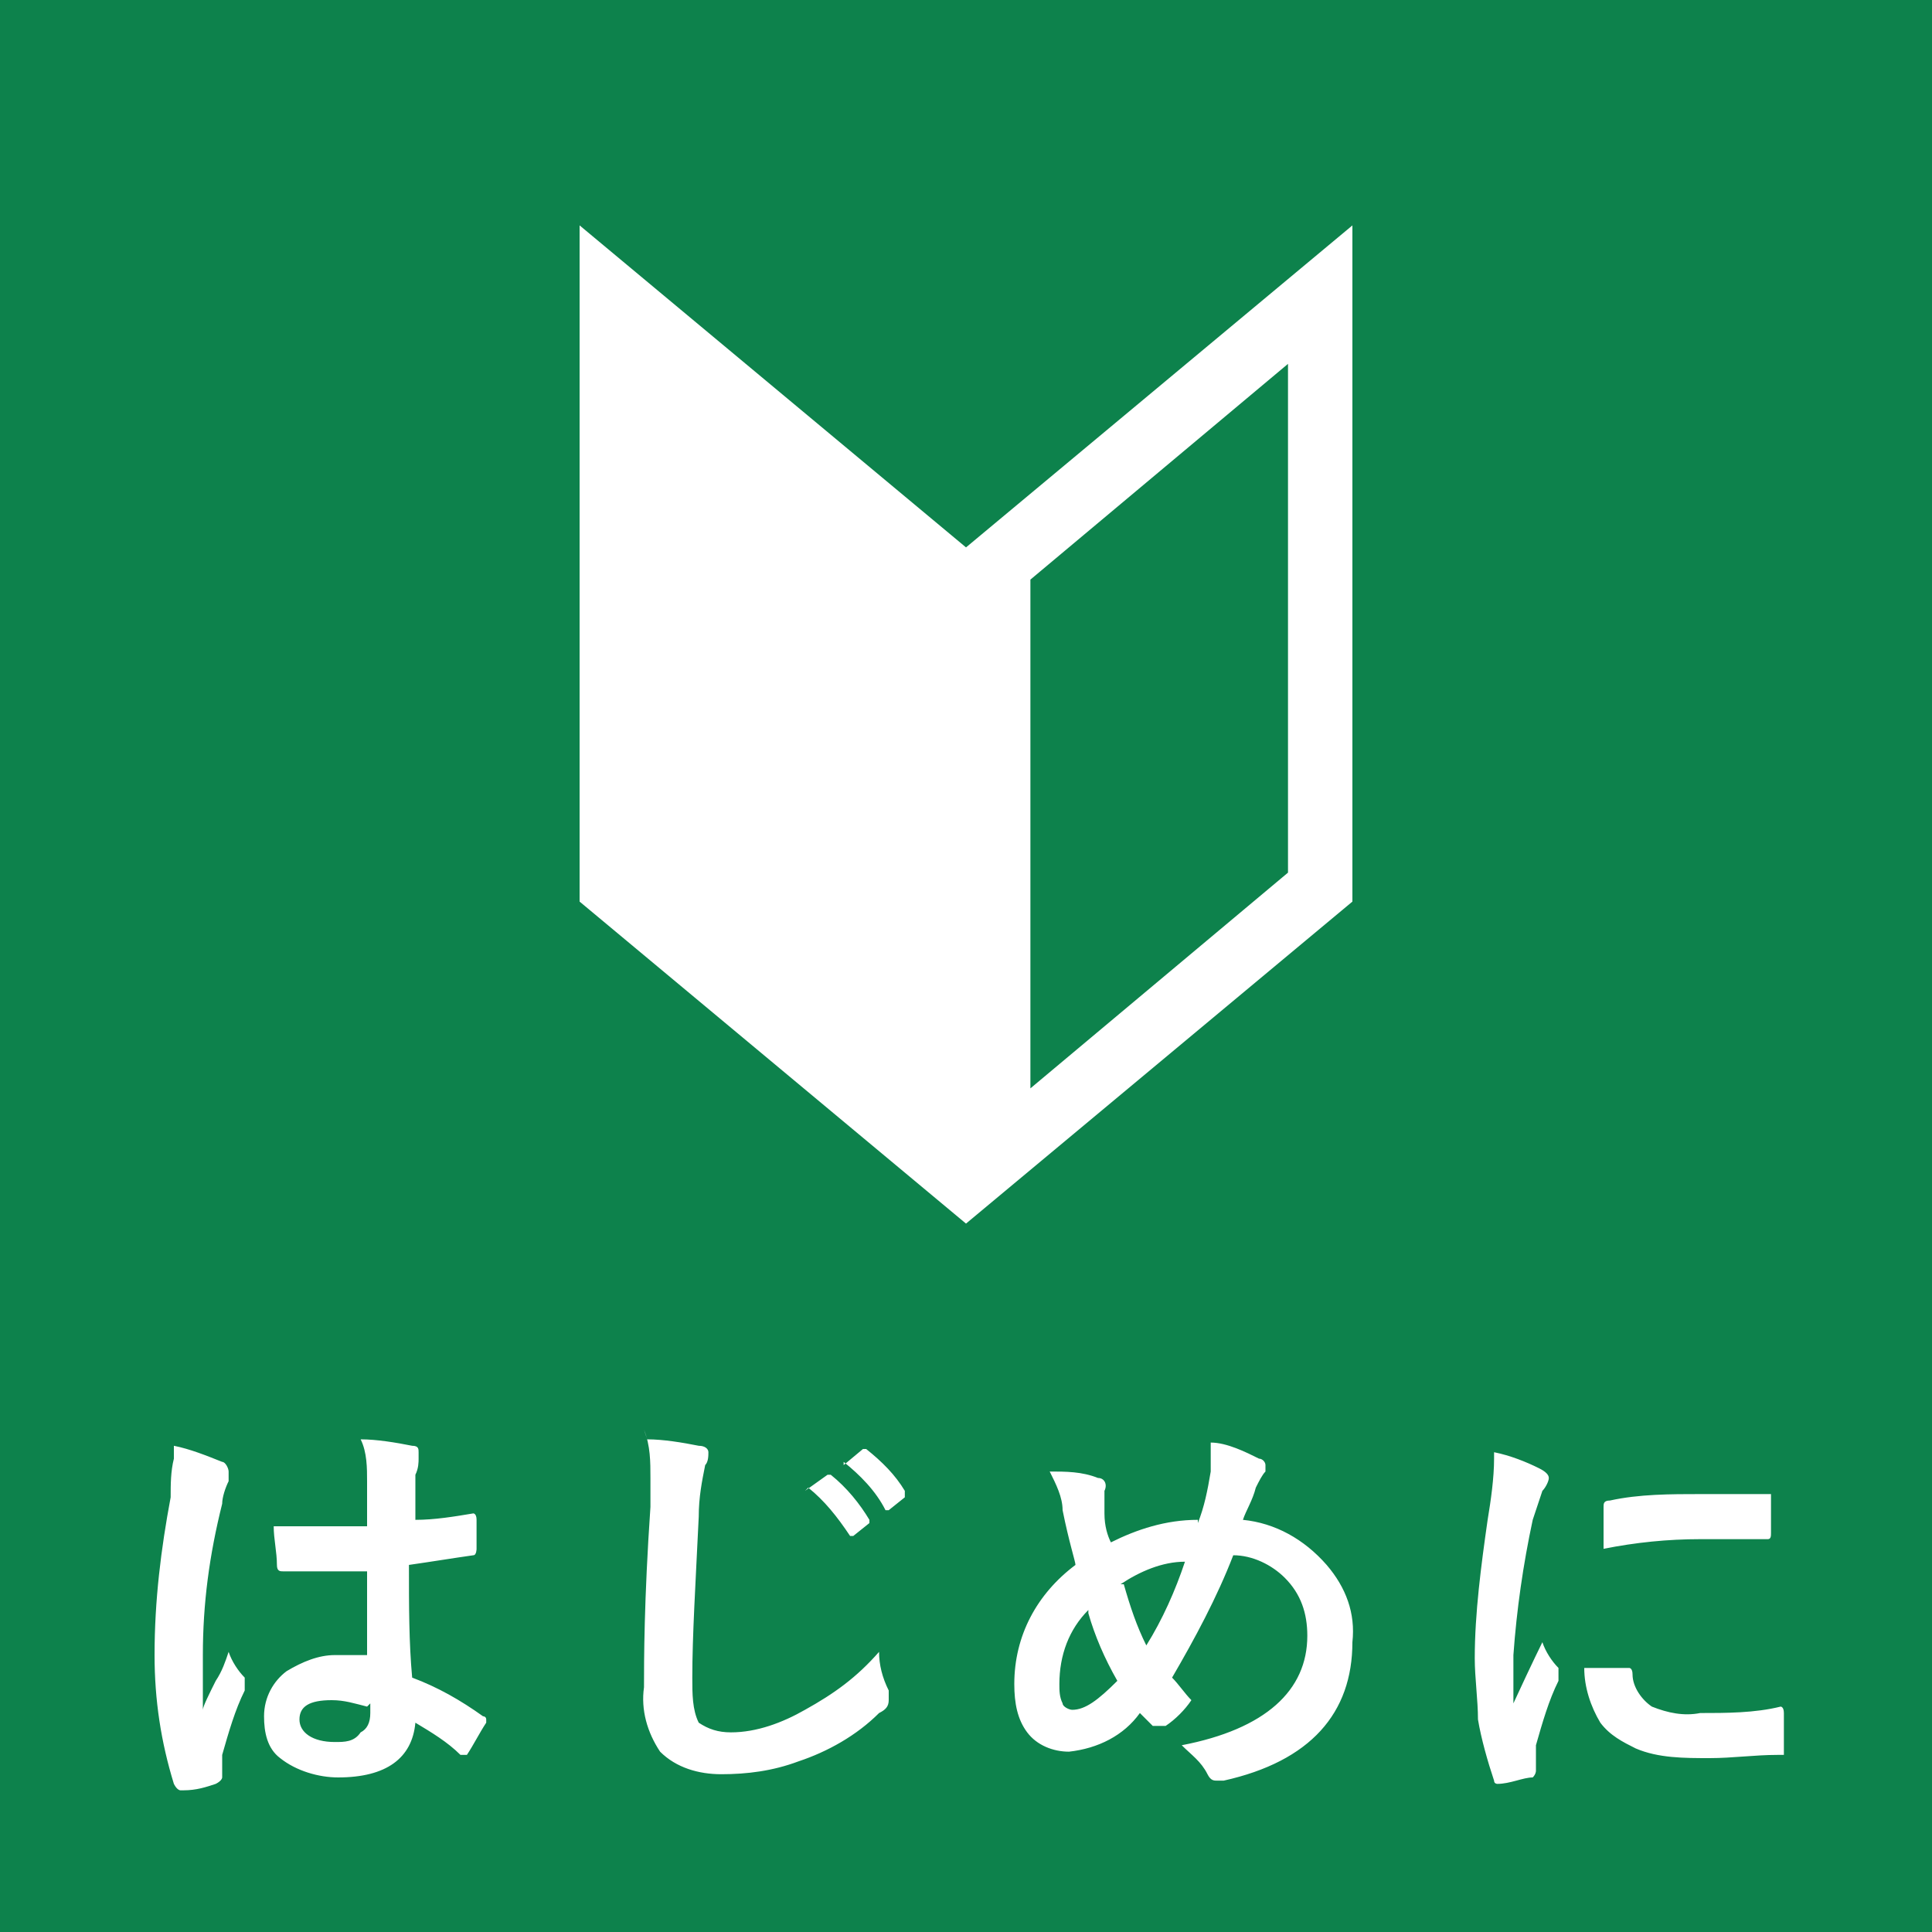 <?xml version="1.0" encoding="UTF-8"?>
<svg id="_レイヤー_1" data-name="レイヤー_1" xmlns="http://www.w3.org/2000/svg" version="1.1" viewBox="0 0 60 60">
  <!-- Generator: Adobe Illustrator 29.3.0, SVG Export Plug-In . SVG Version: 2.1.0 Build 146)  -->
  <defs>
    <style>
      .st0 {
        fill: #0d824c;
      }

      .st1 {
        fill: #fff;
      }
    </style>
  </defs>
  <rect class="st0" width="60" height="60"/>
  <path class="st1" d="M11.4,51.8c0-.7,0-1.7,0-3-.6,0-1.1,0-1.4,0s-.9,0-1.2,0c-.1,0-.2,0-.2-.2,0-.4-.1-.8-.1-1.2.6,0,1.2,0,1.7,0,.4,0,.8,0,1.2,0v-1.4c0-.4,0-.9-.2-1.3.5,0,1.1.1,1.6.2.2,0,.2.1.2.2,0,0,0,.2,0,.2,0,.1,0,.3-.1.5,0,.3,0,.8,0,1.4.6,0,1.2-.1,1.8-.2,0,0,0,0,0,0,0,0,.1,0,.1.2,0,.3,0,.6,0,.9,0,0,0,.2-.1.2,0,0,0,0,0,0-.7.1-1.3.2-2,.3,0,1.3,0,2.4.1,3.5.8.3,1.5.7,2.2,1.2,0,0,.1,0,.1.1,0,0,0,0,0,.1-.2.3-.4.7-.6,1,0,0,0,0-.1,0,0,0,0,0-.1,0-.4-.4-.9-.7-1.4-1-.1,1.1-.9,1.7-2.4,1.7-.6,0-1.3-.2-1.8-.6-.4-.3-.5-.8-.5-1.3,0-.6.3-1.1.7-1.4.5-.3,1-.5,1.5-.5.3,0,.7,0,1,0ZM11.4,53c-.4-.1-.7-.2-1.1-.2-.7,0-1,.2-1,.6s.4.7,1.1.7c.3,0,.6,0,.8-.3.2-.1.3-.3.3-.6,0,0,0-.2,0-.3ZM5.4,44.9c.5.1,1,.3,1.5.5.1,0,.2.2.2.3,0,.1,0,.2,0,.3-.1.2-.2.5-.2.7-.4,1.6-.6,3.1-.6,4.7,0,.7,0,1.3,0,1.7,0-.1.2-.5.4-.9.2-.3.3-.6.4-.9.1.3.3.6.5.8,0,0,0,.1,0,.2,0,0,0,.1,0,.2-.3.6-.5,1.3-.7,2,0,.1,0,.3,0,.4,0,0,0,.2,0,.3h0c0,0,0,.1-.2.2-.3.1-.6.2-1,.2,0,0,0,0-.1,0,0,0-.1,0-.2-.2-.4-1.3-.6-2.6-.6-4,0-1.7.2-3.3.5-4.9,0-.4,0-.8.1-1.2,0-.1,0-.2,0-.4h0ZM20.1,44.7c.5,0,1.1.1,1.6.2.2,0,.3.1.3.2,0,.1,0,.3-.1.4-.1.5-.2,1-.2,1.6-.1,2.1-.2,3.7-.2,5,0,.5,0,1,.2,1.4.3.2.6.3,1,.3.8,0,1.6-.3,2.3-.7.9-.5,1.6-1,2.3-1.8,0,.4.1.8.3,1.2,0,0,0,.2,0,.3,0,.2-.1.3-.3.4-.7.7-1.6,1.2-2.5,1.5-.8.3-1.6.4-2.4.4-.7,0-1.4-.2-1.9-.7-.4-.6-.6-1.3-.5-2,0-.8,0-2.7.2-5.6,0-.4,0-.7,0-.9,0-.5,0-1-.2-1.5h0ZM25,46.3l.7-.5s0,0,0,0c0,0,0,0,.1,0,.5.4.9.9,1.2,1.4,0,0,0,0,0,0,0,0,0,0,0,.1l-.5.4s0,0,0,0c0,0,0,0-.1,0-.4-.6-.8-1.1-1.3-1.5h0ZM26.2,45.5l.6-.5s0,0,0,0c0,0,0,0,.1,0,.5.4.9.8,1.2,1.3,0,0,0,0,0,.1,0,0,0,0,0,.1l-.5.4s0,0,0,0c0,0,0,0-.1,0-.3-.6-.8-1.1-1.3-1.5h0ZM37.2,47.3c.2-.5.3-1,.4-1.6,0-.2,0-.4,0-.6,0-.1,0-.2,0-.3.5,0,1.1.3,1.5.5.1,0,.2.1.2.2,0,0,0,.2,0,.2-.1.1-.2.3-.3.5-.1.4-.3.7-.4,1,1,.1,1.9.6,2.6,1.4.6.7.9,1.5.8,2.4,0,2.2-1.3,3.7-4,4.3,0,0-.1,0-.2,0-.1,0-.2,0-.3-.2-.2-.4-.5-.6-.8-.9,2.6-.5,3.9-1.7,3.9-3.4,0-.7-.2-1.3-.7-1.8-.4-.4-1-.7-1.6-.7-.5,1.3-1.2,2.6-1.9,3.8.2.2.4.5.6.7-.2.3-.5.6-.8.8,0,0-.1,0-.2,0,0,0-.1,0-.2,0-.1-.1-.3-.3-.4-.4-.5.7-1.3,1.1-2.2,1.2-.5,0-1-.2-1.3-.6-.3-.4-.4-.9-.4-1.5,0-1.5.7-2.8,1.9-3.7,0-.1-.2-.7-.4-1.7,0-.4-.2-.8-.4-1.2.5,0,1,0,1.5.2.2,0,.3.2.2.4,0,.2,0,.5,0,.7,0,.4.1.7.2.9.8-.4,1.7-.7,2.7-.7ZM34.9,49.2c.2.7.4,1.3.7,1.9.5-.8.9-1.7,1.2-2.6-.7,0-1.4.3-2,.7ZM33.8,50c-.6.6-.9,1.4-.9,2.3,0,.2,0,.4.1.6,0,.1.2.2.3.2.4,0,.8-.3,1.4-.9-.4-.7-.7-1.4-.9-2.1ZM46.4,45.1c.5.1,1,.3,1.4.5.2.1.3.2.3.3,0,.1-.1.3-.2.4-.1.3-.2.6-.3.9-.3,1.4-.5,2.8-.6,4.2,0,.5,0,1,0,1.5.6-1.3.9-1.9.9-1.9.1.3.3.6.5.8,0,0,0,.1,0,.2,0,0,0,.1,0,.2-.3.6-.5,1.3-.7,2,0,.1,0,.3,0,.4v.4c0,0,0,.1-.1.2-.3,0-.7.2-1.1.2h0c0,0-.1,0-.1-.1-.2-.6-.4-1.3-.5-1.9,0-.6-.1-1.3-.1-1.9,0-1.4.2-2.9.4-4.3.1-.6.2-1.3.2-1.9ZM49.4,51.8h1.2c0,0,0,0,0,0,0,0,.1,0,.1.2,0,.4.3.8.6,1,.5.2,1,.3,1.5.2.8,0,1.7,0,2.5-.2h0c0,0,.1,0,.1.2,0,.4,0,.7,0,1.1,0,0,0,.1,0,.2,0,0-.1,0-.2,0-.7,0-1.4.1-2.1.1-.8,0-1.6,0-2.3-.3-.4-.2-.8-.4-1.1-.8-.3-.5-.5-1.1-.5-1.7h0ZM49.8,48.1c0-.7,0-1.2,0-1.3,0-.1,0-.2.2-.2.9-.2,1.9-.2,2.8-.2.7,0,1.4,0,1.9,0,0,0,.2,0,.3,0,0,0,0,0,0,.1,0,.5,0,.9,0,1.1,0,.1,0,.2-.1.2h0c-.8,0-1.5,0-2.1,0-1,0-2,.1-3,.3h0Z"/>
  <path class="st1" d="M30,17l-12-10v21l12,10,12-10V7l-12,10ZM40,27.1l-8,6.7v-15.8l8-6.7v15.8Z"/>
</svg>